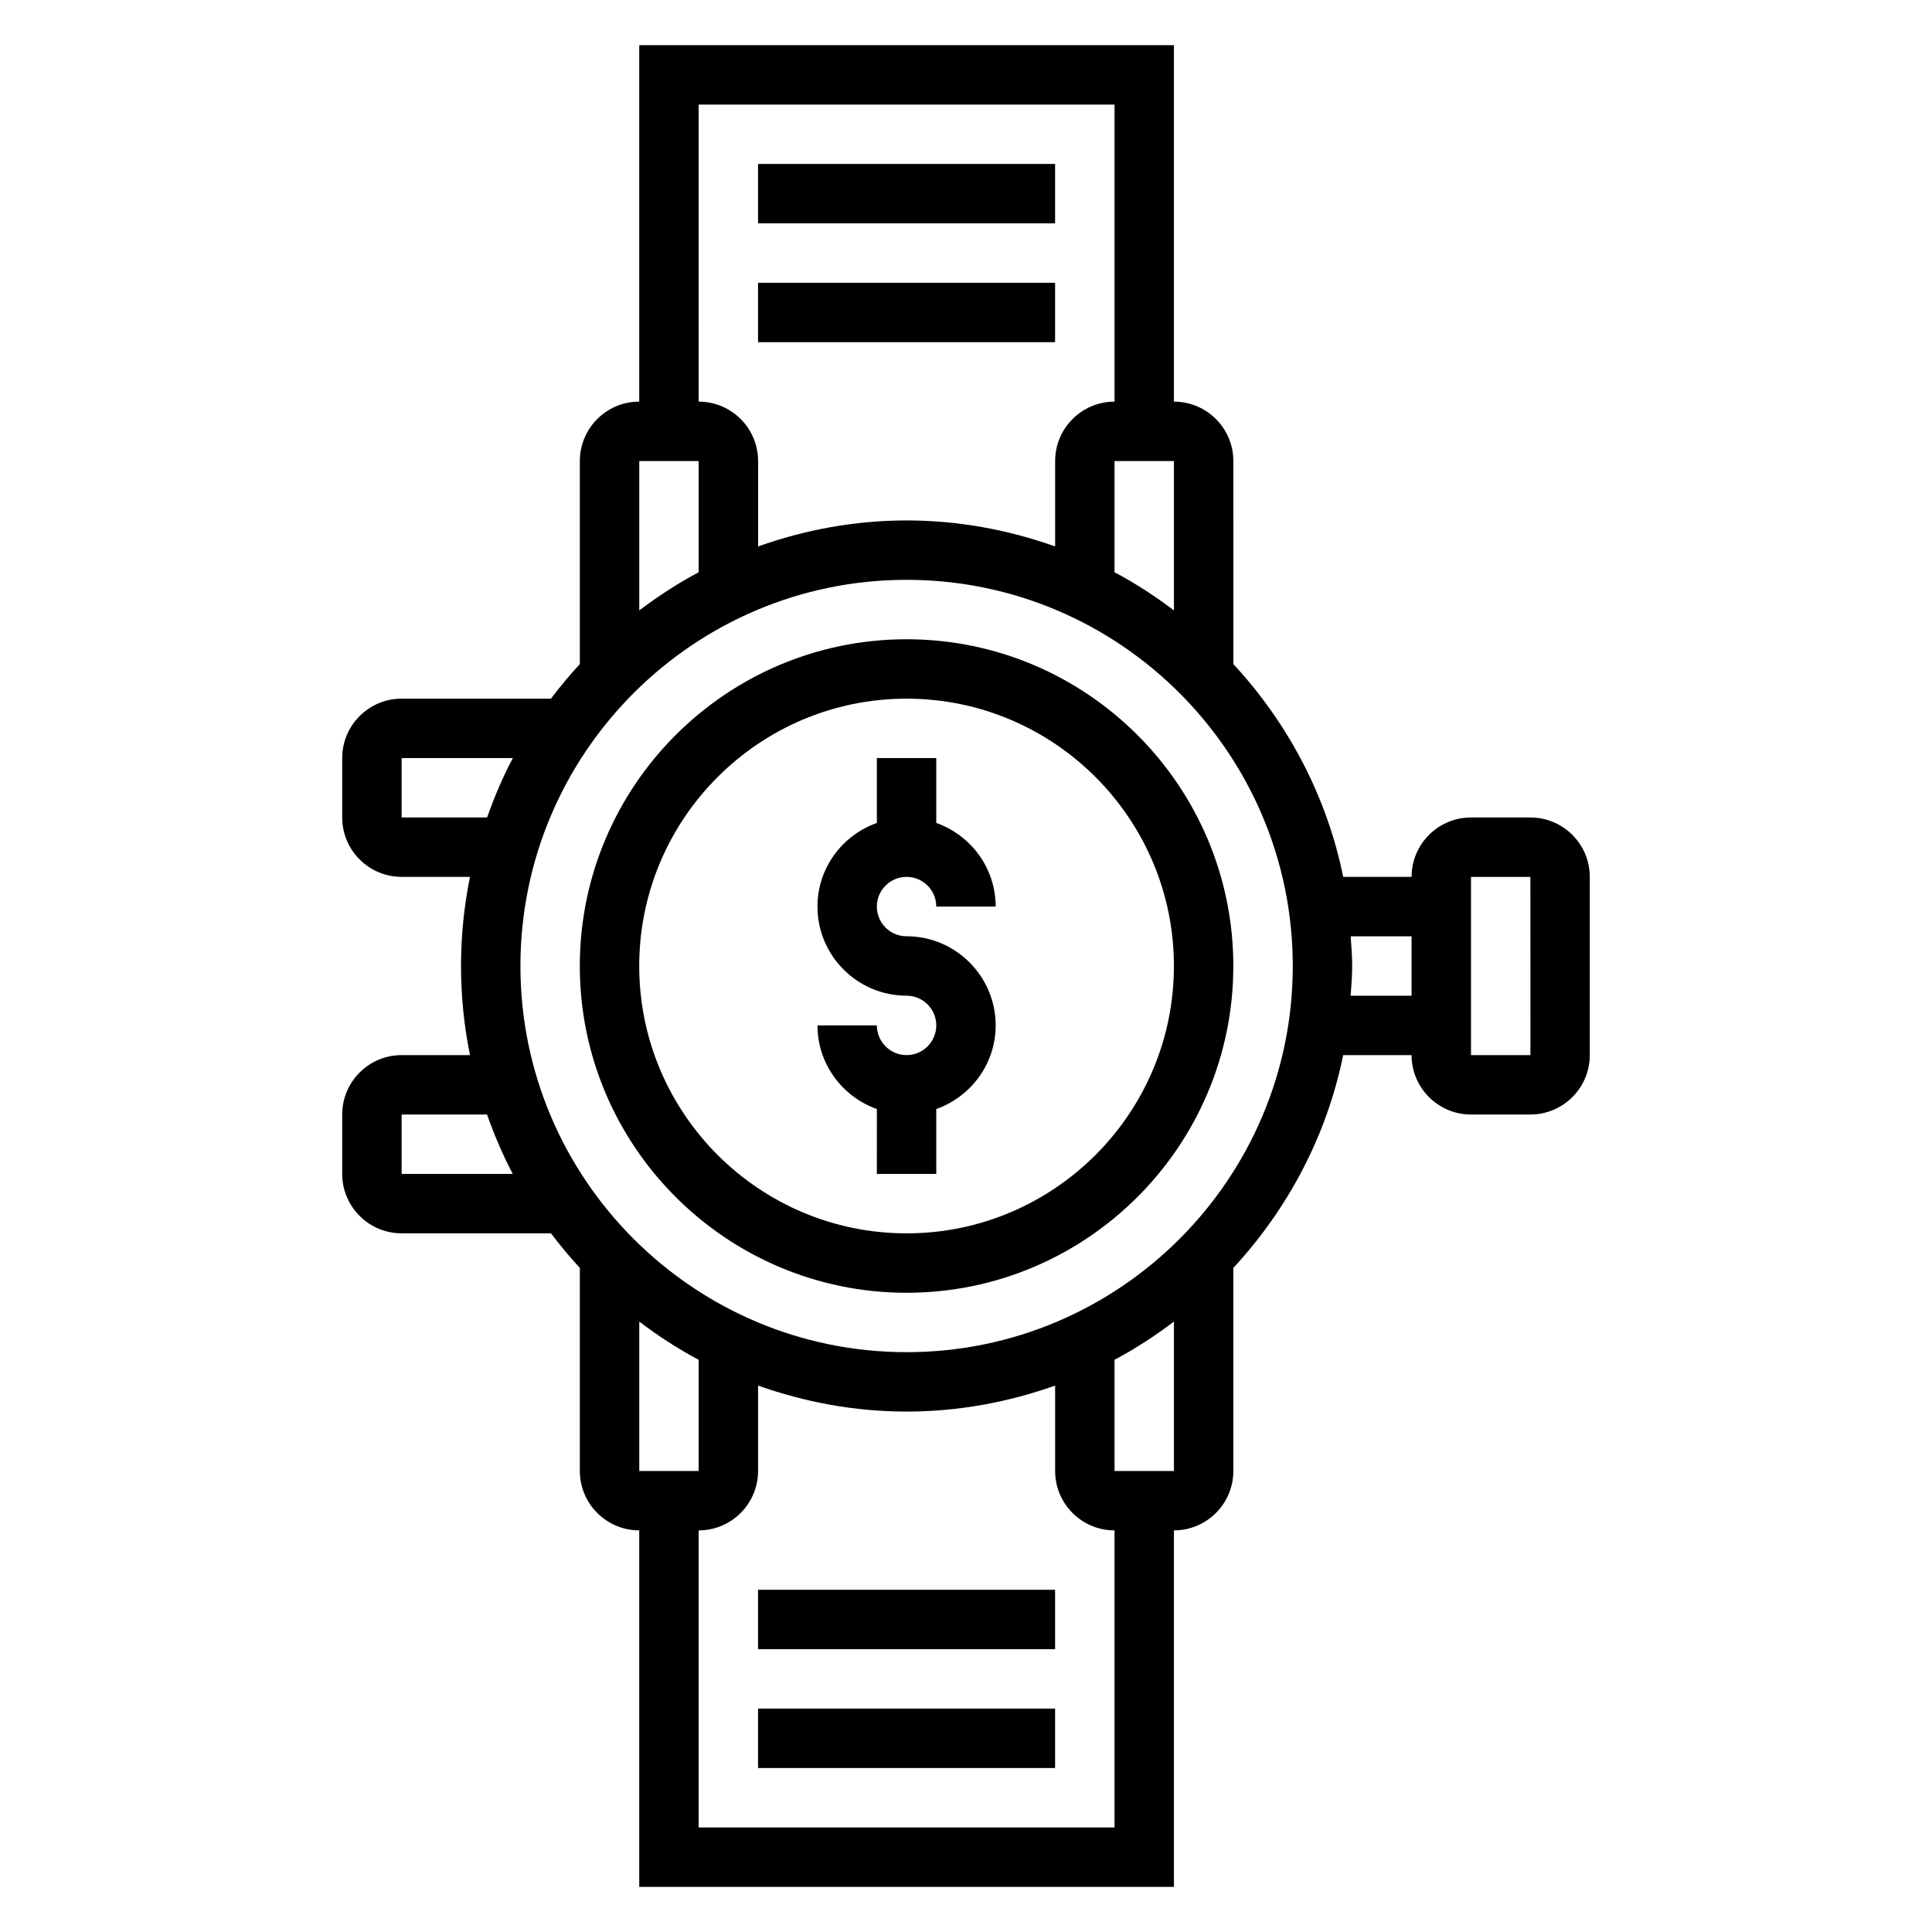 <?xml version="1.0" encoding="UTF-8"?>
<!-- Uploaded to: ICON Repo, www.svgrepo.com, Generator: ICON Repo Mixer Tools -->
<svg fill="#000000" width="800px" height="800px" version="1.1" viewBox="144 144 512 512" xmlns="http://www.w3.org/2000/svg">
 <g>
  <path d="m384.25 376.38c4.336 0 7.871 3.527 7.871 7.871h15.742c0-10.25-6.606-18.91-15.742-22.168v-17.191h-15.742v17.191c-9.141 3.258-15.742 11.918-15.742 22.168 0 13.02 10.598 23.617 23.617 23.617 4.336 0 7.871 3.527 7.871 7.871s-3.535 7.871-7.871 7.871c-4.336 0-7.871-3.527-7.871-7.871h-15.742c0 10.25 6.606 18.91 15.742 22.168l-0.004 17.191h15.742v-17.191c9.141-3.258 15.742-11.918 15.742-22.168 0-13.02-10.598-23.617-23.617-23.617-4.336 0-7.871-3.527-7.871-7.871 0.004-4.344 3.539-7.871 7.875-7.871z"/>
  <path d="m384.25 313.41c-47.742 0-86.594 38.848-86.594 86.594 0 47.742 38.848 86.594 86.594 86.594 47.742 0 86.594-38.848 86.594-86.594s-38.848-86.594-86.594-86.594zm0 157.44c-39.062 0-70.848-31.781-70.848-70.848 0-39.07 31.789-70.848 70.848-70.848 39.062 0 70.848 31.781 70.848 70.848s-31.785 70.848-70.848 70.848z"/>
  <path d="m344.89 596.8h78.719v15.742h-78.719z"/>
  <path d="m344.89 565.31h78.719v15.742h-78.719z"/>
  <path d="m344.89 187.45h78.719v15.742h-78.719z"/>
  <path d="m344.89 218.94h78.719v15.742h-78.719z"/>
  <path d="m549.57 360.64h-15.742c-8.684 0-15.742 7.062-15.742 15.742h-18.121c-4.383-21.523-14.73-40.84-29.109-56.395l-0.004-53.809c0-8.684-7.062-15.742-15.742-15.742l-0.004-94.469h-141.7v94.465c-8.684 0-15.742 7.062-15.742 15.742v53.812c-2.699 2.922-5.25 5.977-7.652 9.164h-39.582c-8.684 0-15.742 7.062-15.742 15.742v15.742c0 8.684 7.062 15.742 15.742 15.742h18.121c-1.551 7.644-2.375 15.539-2.375 23.625s0.828 15.98 2.379 23.617l-18.125-0.004c-8.684 0-15.742 7.062-15.742 15.742v15.742c0 8.684 7.062 15.742 15.742 15.742h39.582c2.402 3.18 4.945 6.234 7.652 9.164v53.82c0 8.684 7.062 15.742 15.742 15.742v94.465h141.7v-94.465c8.684 0 15.742-7.062 15.742-15.742v-53.812c14.375-15.547 24.727-34.875 29.109-56.395l18.125-0.004c0 8.684 7.062 15.742 15.742 15.742h15.742c8.684 0 15.742-7.062 15.742-15.742v-47.23c0.008-8.684-7.055-15.746-15.738-15.746zm-94.465-94.461v39.582c-4.977-3.754-10.203-7.18-15.742-10.117v-29.465zm-125.95-94.465h110.21v78.719c-8.684 0-15.742 7.062-15.742 15.742v22.633c-12.336-4.375-25.543-6.887-39.359-6.887s-27.023 2.512-39.359 6.887v-22.629c0-8.684-7.062-15.742-15.742-15.742zm0 94.465v29.473c-5.543 2.938-10.77 6.359-15.742 10.117v-39.59zm-78.719 94.461v-15.742h29.473c-2.668 5.031-4.902 10.312-6.832 15.742zm0 94.465v-15.742h22.633c1.93 5.434 4.164 10.715 6.832 15.742zm62.977 78.723v-39.582c4.977 3.754 10.203 7.18 15.742 10.117v29.465zm125.95 94.465h-110.21v-78.723c8.684 0 15.742-7.062 15.742-15.742v-22.633c12.34 4.375 25.547 6.887 39.363 6.887s27.023-2.512 39.359-6.887v22.633c0 8.684 7.062 15.742 15.742 15.742zm0-94.465v-29.473c5.543-2.938 10.77-6.359 15.742-10.117v39.59zm-55.105-31.488c-56.426 0-102.34-45.91-102.34-102.34s45.91-102.34 102.34-102.34c56.426 0 102.34 45.91 102.34 102.34s-45.91 102.34-102.34 102.34zm117.68-94.465c0.172-2.613 0.402-5.211 0.402-7.871s-0.227-5.258-0.402-7.871l16.145-0.004v15.742zm31.891 15.742v-47.23h15.742l0.008 47.23z"/>
 </g>
</svg>